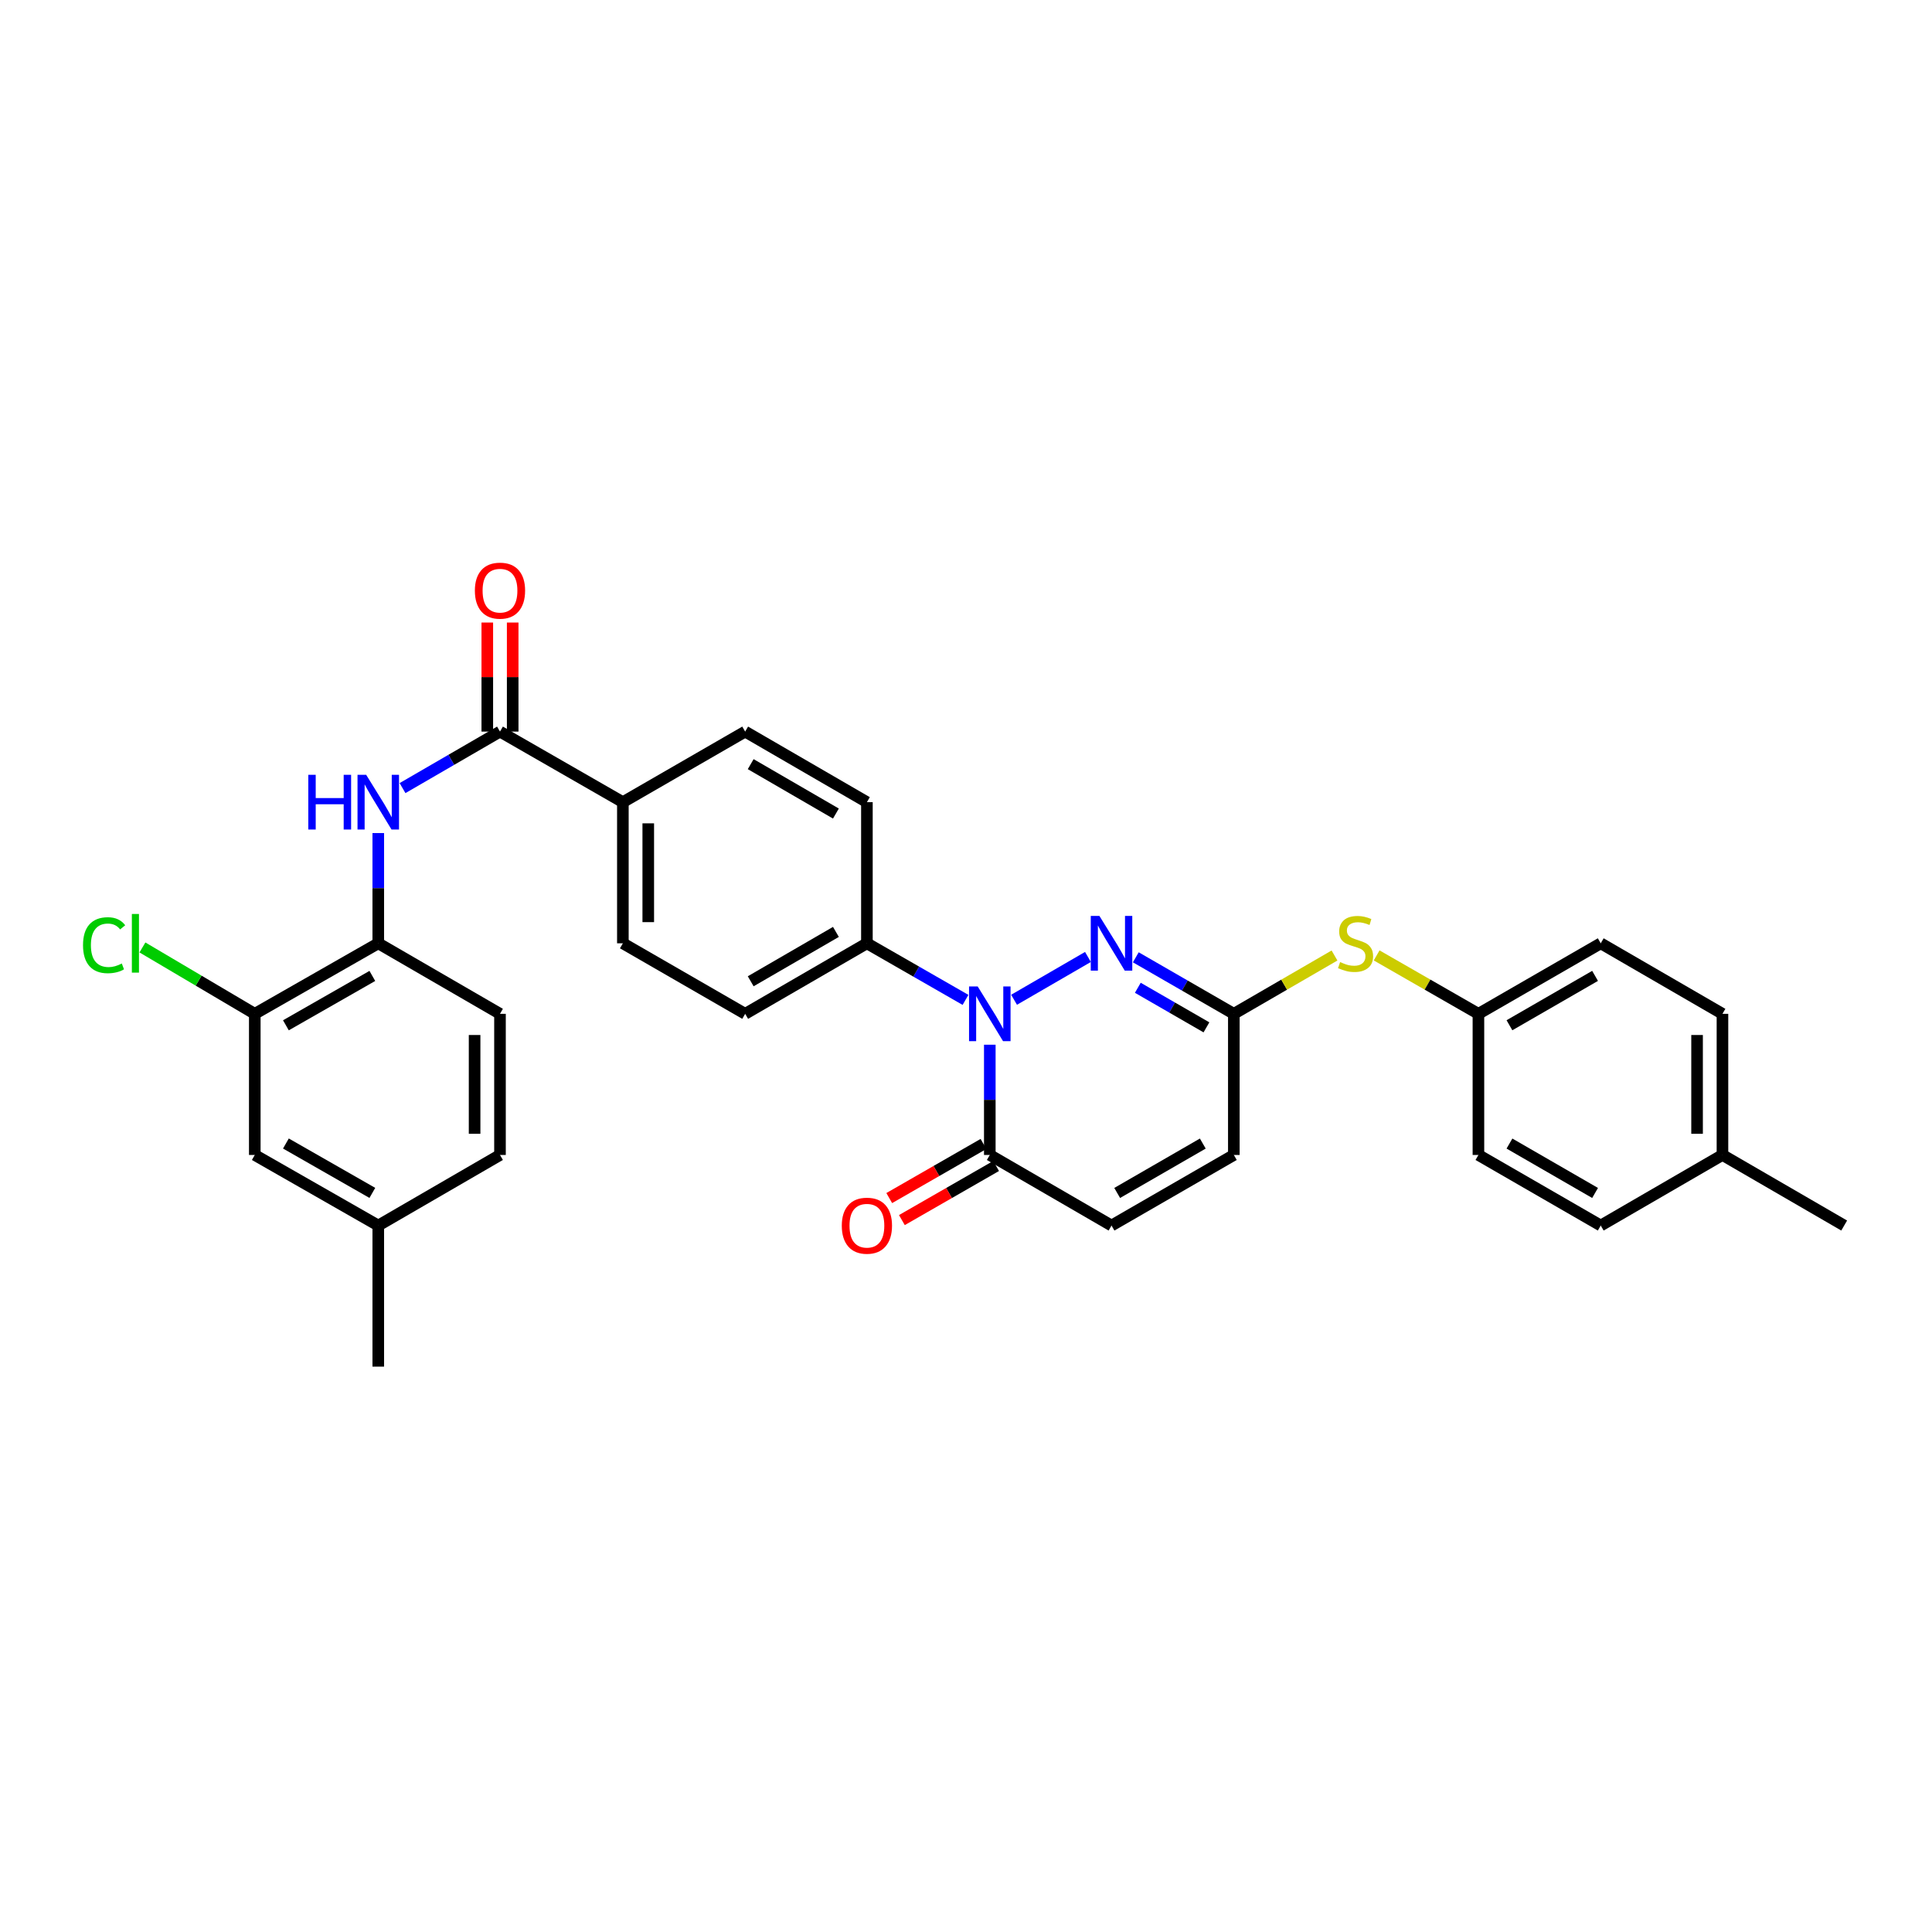 <?xml version='1.0' encoding='iso-8859-1'?>
<svg version='1.1' baseProfile='full'
              xmlns='http://www.w3.org/2000/svg'
                      xmlns:rdkit='http://www.rdkit.org/xml'
                      xmlns:xlink='http://www.w3.org/1999/xlink'
                  xml:space='preserve'
width='1000px' height='1000px' viewBox='0 0 1000 1000'>
<!-- END OF HEADER -->
<rect style='opacity:1.0;fill:#FFFFFF;stroke:none' width='1000' height='1000' x='0' y='0'> </rect>
<path class='bond-0' d='M 524.879,517.48 L 563.124,495.319' style='fill:none;fill-rule:evenodd;stroke:#0000FF;stroke-width:6px;stroke-linecap:butt;stroke-linejoin:miter;stroke-opacity:1' />
<path class='bond-1' d='M 512.318,540.744 L 512.318,569.276' style='fill:none;fill-rule:evenodd;stroke:#0000FF;stroke-width:6px;stroke-linecap:butt;stroke-linejoin:miter;stroke-opacity:1' />
<path class='bond-1' d='M 512.318,569.276 L 512.318,597.808' style='fill:none;fill-rule:evenodd;stroke:#000000;stroke-width:6px;stroke-linecap:butt;stroke-linejoin:miter;stroke-opacity:1' />
<path class='bond-8' d='M 499.745,517.542 L 474.227,502.896' style='fill:none;fill-rule:evenodd;stroke:#0000FF;stroke-width:6px;stroke-linecap:butt;stroke-linejoin:miter;stroke-opacity:1' />
<path class='bond-8' d='M 474.227,502.896 L 448.709,488.251' style='fill:none;fill-rule:evenodd;stroke:#000000;stroke-width:6px;stroke-linecap:butt;stroke-linejoin:miter;stroke-opacity:1' />
<path class='bond-2' d='M 587.889,495.498 L 613.26,510.128' style='fill:none;fill-rule:evenodd;stroke:#0000FF;stroke-width:6px;stroke-linecap:butt;stroke-linejoin:miter;stroke-opacity:1' />
<path class='bond-2' d='M 613.26,510.128 L 638.631,524.758' style='fill:none;fill-rule:evenodd;stroke:#000000;stroke-width:6px;stroke-linecap:butt;stroke-linejoin:miter;stroke-opacity:1' />
<path class='bond-2' d='M 588.935,511.272 L 606.695,521.513' style='fill:none;fill-rule:evenodd;stroke:#0000FF;stroke-width:6px;stroke-linecap:butt;stroke-linejoin:miter;stroke-opacity:1' />
<path class='bond-2' d='M 606.695,521.513 L 624.455,531.754' style='fill:none;fill-rule:evenodd;stroke:#000000;stroke-width:6px;stroke-linecap:butt;stroke-linejoin:miter;stroke-opacity:1' />
<path class='bond-5' d='M 512.318,597.808 L 575.322,634.336' style='fill:none;fill-rule:evenodd;stroke:#000000;stroke-width:6px;stroke-linecap:butt;stroke-linejoin:miter;stroke-opacity:1' />
<path class='bond-13' d='M 509.046,592.109 L 484.658,606.114' style='fill:none;fill-rule:evenodd;stroke:#000000;stroke-width:6px;stroke-linecap:butt;stroke-linejoin:miter;stroke-opacity:1' />
<path class='bond-13' d='M 484.658,606.114 L 460.271,620.119' style='fill:none;fill-rule:evenodd;stroke:#FF0000;stroke-width:6px;stroke-linecap:butt;stroke-linejoin:miter;stroke-opacity:1' />
<path class='bond-13' d='M 515.591,603.506 L 491.203,617.511' style='fill:none;fill-rule:evenodd;stroke:#000000;stroke-width:6px;stroke-linecap:butt;stroke-linejoin:miter;stroke-opacity:1' />
<path class='bond-13' d='M 491.203,617.511 L 466.815,631.516' style='fill:none;fill-rule:evenodd;stroke:#FF0000;stroke-width:6px;stroke-linecap:butt;stroke-linejoin:miter;stroke-opacity:1' />
<path class='bond-10' d='M 638.631,524.758 L 664.683,509.663' style='fill:none;fill-rule:evenodd;stroke:#000000;stroke-width:6px;stroke-linecap:butt;stroke-linejoin:miter;stroke-opacity:1' />
<path class='bond-10' d='M 664.683,509.663 L 690.734,494.567' style='fill:none;fill-rule:evenodd;stroke:#CCCC00;stroke-width:6px;stroke-linecap:butt;stroke-linejoin:miter;stroke-opacity:1' />
<path class='bond-32' d='M 638.631,524.758 L 638.631,597.808' style='fill:none;fill-rule:evenodd;stroke:#000000;stroke-width:6px;stroke-linecap:butt;stroke-linejoin:miter;stroke-opacity:1' />
<path class='bond-3' d='M 258.794,378.673 L 322.396,415.201' style='fill:none;fill-rule:evenodd;stroke:#000000;stroke-width:6px;stroke-linecap:butt;stroke-linejoin:miter;stroke-opacity:1' />
<path class='bond-4' d='M 258.794,378.673 L 233.573,393.296' style='fill:none;fill-rule:evenodd;stroke:#000000;stroke-width:6px;stroke-linecap:butt;stroke-linejoin:miter;stroke-opacity:1' />
<path class='bond-4' d='M 233.573,393.296 L 208.352,407.919' style='fill:none;fill-rule:evenodd;stroke:#0000FF;stroke-width:6px;stroke-linecap:butt;stroke-linejoin:miter;stroke-opacity:1' />
<path class='bond-12' d='M 265.366,378.673 L 265.366,350.448' style='fill:none;fill-rule:evenodd;stroke:#000000;stroke-width:6px;stroke-linecap:butt;stroke-linejoin:miter;stroke-opacity:1' />
<path class='bond-12' d='M 265.366,350.448 L 265.366,322.223' style='fill:none;fill-rule:evenodd;stroke:#FF0000;stroke-width:6px;stroke-linecap:butt;stroke-linejoin:miter;stroke-opacity:1' />
<path class='bond-12' d='M 252.223,378.673 L 252.223,350.448' style='fill:none;fill-rule:evenodd;stroke:#000000;stroke-width:6px;stroke-linecap:butt;stroke-linejoin:miter;stroke-opacity:1' />
<path class='bond-12' d='M 252.223,350.448 L 252.223,322.223' style='fill:none;fill-rule:evenodd;stroke:#FF0000;stroke-width:6px;stroke-linecap:butt;stroke-linejoin:miter;stroke-opacity:1' />
<path class='bond-6' d='M 195.791,431.188 L 195.791,459.719' style='fill:none;fill-rule:evenodd;stroke:#0000FF;stroke-width:6px;stroke-linecap:butt;stroke-linejoin:miter;stroke-opacity:1' />
<path class='bond-6' d='M 195.791,459.719 L 195.791,488.251' style='fill:none;fill-rule:evenodd;stroke:#000000;stroke-width:6px;stroke-linecap:butt;stroke-linejoin:miter;stroke-opacity:1' />
<path class='bond-7' d='M 575.322,634.336 L 638.631,597.808' style='fill:none;fill-rule:evenodd;stroke:#000000;stroke-width:6px;stroke-linecap:butt;stroke-linejoin:miter;stroke-opacity:1' />
<path class='bond-7' d='M 578.25,617.473 L 622.567,591.903' style='fill:none;fill-rule:evenodd;stroke:#000000;stroke-width:6px;stroke-linecap:butt;stroke-linejoin:miter;stroke-opacity:1' />
<path class='bond-9' d='M 195.791,488.251 L 131.875,524.758' style='fill:none;fill-rule:evenodd;stroke:#000000;stroke-width:6px;stroke-linecap:butt;stroke-linejoin:miter;stroke-opacity:1' />
<path class='bond-9' d='M 192.722,505.139 L 147.981,530.694' style='fill:none;fill-rule:evenodd;stroke:#000000;stroke-width:6px;stroke-linecap:butt;stroke-linejoin:miter;stroke-opacity:1' />
<path class='bond-17' d='M 195.791,488.251 L 258.794,524.758' style='fill:none;fill-rule:evenodd;stroke:#000000;stroke-width:6px;stroke-linecap:butt;stroke-linejoin:miter;stroke-opacity:1' />
<path class='bond-15' d='M 448.709,488.251 L 385.699,524.758' style='fill:none;fill-rule:evenodd;stroke:#000000;stroke-width:6px;stroke-linecap:butt;stroke-linejoin:miter;stroke-opacity:1' />
<path class='bond-15' d='M 432.669,482.355 L 388.562,507.91' style='fill:none;fill-rule:evenodd;stroke:#000000;stroke-width:6px;stroke-linecap:butt;stroke-linejoin:miter;stroke-opacity:1' />
<path class='bond-16' d='M 448.709,488.251 L 448.709,415.201' style='fill:none;fill-rule:evenodd;stroke:#000000;stroke-width:6px;stroke-linecap:butt;stroke-linejoin:miter;stroke-opacity:1' />
<path class='bond-14' d='M 131.875,524.758 L 131.875,597.808' style='fill:none;fill-rule:evenodd;stroke:#000000;stroke-width:6px;stroke-linecap:butt;stroke-linejoin:miter;stroke-opacity:1' />
<path class='bond-21' d='M 131.875,524.758 L 102.8,507.578' style='fill:none;fill-rule:evenodd;stroke:#000000;stroke-width:6px;stroke-linecap:butt;stroke-linejoin:miter;stroke-opacity:1' />
<path class='bond-21' d='M 102.8,507.578 L 73.725,490.398' style='fill:none;fill-rule:evenodd;stroke:#00CC00;stroke-width:6px;stroke-linecap:butt;stroke-linejoin:miter;stroke-opacity:1' />
<path class='bond-20' d='M 712.548,494.516 L 738.889,509.637' style='fill:none;fill-rule:evenodd;stroke:#CCCC00;stroke-width:6px;stroke-linecap:butt;stroke-linejoin:miter;stroke-opacity:1' />
<path class='bond-20' d='M 738.889,509.637 L 765.229,524.758' style='fill:none;fill-rule:evenodd;stroke:#000000;stroke-width:6px;stroke-linecap:butt;stroke-linejoin:miter;stroke-opacity:1' />
<path class='bond-11' d='M 322.396,415.201 L 385.699,378.673' style='fill:none;fill-rule:evenodd;stroke:#000000;stroke-width:6px;stroke-linecap:butt;stroke-linejoin:miter;stroke-opacity:1' />
<path class='bond-31' d='M 322.396,415.201 L 322.396,488.251' style='fill:none;fill-rule:evenodd;stroke:#000000;stroke-width:6px;stroke-linecap:butt;stroke-linejoin:miter;stroke-opacity:1' />
<path class='bond-31' d='M 335.539,426.159 L 335.539,477.294' style='fill:none;fill-rule:evenodd;stroke:#000000;stroke-width:6px;stroke-linecap:butt;stroke-linejoin:miter;stroke-opacity:1' />
<path class='bond-34' d='M 131.875,597.808 L 195.791,634.336' style='fill:none;fill-rule:evenodd;stroke:#000000;stroke-width:6px;stroke-linecap:butt;stroke-linejoin:miter;stroke-opacity:1' />
<path class='bond-34' d='M 147.984,591.876 L 192.725,617.446' style='fill:none;fill-rule:evenodd;stroke:#000000;stroke-width:6px;stroke-linecap:butt;stroke-linejoin:miter;stroke-opacity:1' />
<path class='bond-18' d='M 385.699,524.758 L 322.396,488.251' style='fill:none;fill-rule:evenodd;stroke:#000000;stroke-width:6px;stroke-linecap:butt;stroke-linejoin:miter;stroke-opacity:1' />
<path class='bond-19' d='M 448.709,415.201 L 385.699,378.673' style='fill:none;fill-rule:evenodd;stroke:#000000;stroke-width:6px;stroke-linecap:butt;stroke-linejoin:miter;stroke-opacity:1' />
<path class='bond-19' d='M 432.666,421.092 L 388.559,395.522' style='fill:none;fill-rule:evenodd;stroke:#000000;stroke-width:6px;stroke-linecap:butt;stroke-linejoin:miter;stroke-opacity:1' />
<path class='bond-23' d='M 258.794,524.758 L 258.794,597.808' style='fill:none;fill-rule:evenodd;stroke:#000000;stroke-width:6px;stroke-linecap:butt;stroke-linejoin:miter;stroke-opacity:1' />
<path class='bond-23' d='M 245.652,535.715 L 245.652,586.85' style='fill:none;fill-rule:evenodd;stroke:#000000;stroke-width:6px;stroke-linecap:butt;stroke-linejoin:miter;stroke-opacity:1' />
<path class='bond-25' d='M 765.229,524.758 L 765.229,597.808' style='fill:none;fill-rule:evenodd;stroke:#000000;stroke-width:6px;stroke-linecap:butt;stroke-linejoin:miter;stroke-opacity:1' />
<path class='bond-26' d='M 765.229,524.758 L 828.539,488.251' style='fill:none;fill-rule:evenodd;stroke:#000000;stroke-width:6px;stroke-linecap:butt;stroke-linejoin:miter;stroke-opacity:1' />
<path class='bond-26' d='M 781.291,530.667 L 825.608,505.112' style='fill:none;fill-rule:evenodd;stroke:#000000;stroke-width:6px;stroke-linecap:butt;stroke-linejoin:miter;stroke-opacity:1' />
<path class='bond-22' d='M 195.791,634.336 L 258.794,597.808' style='fill:none;fill-rule:evenodd;stroke:#000000;stroke-width:6px;stroke-linecap:butt;stroke-linejoin:miter;stroke-opacity:1' />
<path class='bond-29' d='M 195.791,634.336 L 195.791,707.371' style='fill:none;fill-rule:evenodd;stroke:#000000;stroke-width:6px;stroke-linecap:butt;stroke-linejoin:miter;stroke-opacity:1' />
<path class='bond-24' d='M 891.542,597.808 L 891.542,524.758' style='fill:none;fill-rule:evenodd;stroke:#000000;stroke-width:6px;stroke-linecap:butt;stroke-linejoin:miter;stroke-opacity:1' />
<path class='bond-24' d='M 878.4,586.85 L 878.4,535.715' style='fill:none;fill-rule:evenodd;stroke:#000000;stroke-width:6px;stroke-linecap:butt;stroke-linejoin:miter;stroke-opacity:1' />
<path class='bond-30' d='M 891.542,597.808 L 954.545,634.336' style='fill:none;fill-rule:evenodd;stroke:#000000;stroke-width:6px;stroke-linecap:butt;stroke-linejoin:miter;stroke-opacity:1' />
<path class='bond-33' d='M 891.542,597.808 L 828.539,634.336' style='fill:none;fill-rule:evenodd;stroke:#000000;stroke-width:6px;stroke-linecap:butt;stroke-linejoin:miter;stroke-opacity:1' />
<path class='bond-28' d='M 765.229,597.808 L 828.539,634.336' style='fill:none;fill-rule:evenodd;stroke:#000000;stroke-width:6px;stroke-linecap:butt;stroke-linejoin:miter;stroke-opacity:1' />
<path class='bond-28' d='M 781.294,591.903 L 825.611,617.473' style='fill:none;fill-rule:evenodd;stroke:#000000;stroke-width:6px;stroke-linecap:butt;stroke-linejoin:miter;stroke-opacity:1' />
<path class='bond-27' d='M 828.539,488.251 L 891.542,524.758' style='fill:none;fill-rule:evenodd;stroke:#000000;stroke-width:6px;stroke-linecap:butt;stroke-linejoin:miter;stroke-opacity:1' />
<path  class='atom-0' d='M 506.058 510.598
L 515.338 525.598
Q 516.258 527.078, 517.738 529.758
Q 519.218 532.438, 519.298 532.598
L 519.298 510.598
L 523.058 510.598
L 523.058 538.918
L 519.178 538.918
L 509.218 522.518
Q 508.058 520.598, 506.818 518.398
Q 505.618 516.198, 505.258 515.518
L 505.258 538.918
L 501.578 538.918
L 501.578 510.598
L 506.058 510.598
' fill='#0000FF'/>
<path  class='atom-1' d='M 569.062 474.091
L 578.342 489.091
Q 579.262 490.571, 580.742 493.251
Q 582.222 495.931, 582.302 496.091
L 582.302 474.091
L 586.062 474.091
L 586.062 502.411
L 582.182 502.411
L 572.222 486.011
Q 571.062 484.091, 569.822 481.891
Q 568.622 479.691, 568.262 479.011
L 568.262 502.411
L 564.582 502.411
L 564.582 474.091
L 569.062 474.091
' fill='#0000FF'/>
<path  class='atom-5' d='M 159.571 401.041
L 163.411 401.041
L 163.411 413.081
L 177.891 413.081
L 177.891 401.041
L 181.731 401.041
L 181.731 429.361
L 177.891 429.361
L 177.891 416.281
L 163.411 416.281
L 163.411 429.361
L 159.571 429.361
L 159.571 401.041
' fill='#0000FF'/>
<path  class='atom-5' d='M 189.531 401.041
L 198.811 416.041
Q 199.731 417.521, 201.211 420.201
Q 202.691 422.881, 202.771 423.041
L 202.771 401.041
L 206.531 401.041
L 206.531 429.361
L 202.651 429.361
L 192.691 412.961
Q 191.531 411.041, 190.291 408.841
Q 189.091 406.641, 188.731 405.961
L 188.731 429.361
L 185.051 429.361
L 185.051 401.041
L 189.531 401.041
' fill='#0000FF'/>
<path  class='atom-11' d='M 693.635 497.971
Q 693.955 498.091, 695.275 498.651
Q 696.595 499.211, 698.035 499.571
Q 699.515 499.891, 700.955 499.891
Q 703.635 499.891, 705.195 498.611
Q 706.755 497.291, 706.755 495.011
Q 706.755 493.451, 705.955 492.491
Q 705.195 491.531, 703.995 491.011
Q 702.795 490.491, 700.795 489.891
Q 698.275 489.131, 696.755 488.411
Q 695.275 487.691, 694.195 486.171
Q 693.155 484.651, 693.155 482.091
Q 693.155 478.531, 695.555 476.331
Q 697.995 474.131, 702.795 474.131
Q 706.075 474.131, 709.795 475.691
L 708.875 478.771
Q 705.475 477.371, 702.915 477.371
Q 700.155 477.371, 698.635 478.531
Q 697.115 479.651, 697.155 481.611
Q 697.155 483.131, 697.915 484.051
Q 698.715 484.971, 699.835 485.491
Q 700.995 486.011, 702.915 486.611
Q 705.475 487.411, 706.995 488.211
Q 708.515 489.011, 709.595 490.651
Q 710.715 492.251, 710.715 495.011
Q 710.715 498.931, 708.075 501.051
Q 705.475 503.131, 701.115 503.131
Q 698.595 503.131, 696.675 502.571
Q 694.795 502.051, 692.555 501.131
L 693.635 497.971
' fill='#CCCC00'/>
<path  class='atom-13' d='M 245.794 305.718
Q 245.794 298.918, 249.154 295.118
Q 252.514 291.318, 258.794 291.318
Q 265.074 291.318, 268.434 295.118
Q 271.794 298.918, 271.794 305.718
Q 271.794 312.598, 268.394 316.518
Q 264.994 320.398, 258.794 320.398
Q 252.554 320.398, 249.154 316.518
Q 245.794 312.638, 245.794 305.718
M 258.794 317.198
Q 263.114 317.198, 265.434 314.318
Q 267.794 311.398, 267.794 305.718
Q 267.794 300.158, 265.434 297.358
Q 263.114 294.518, 258.794 294.518
Q 254.474 294.518, 252.114 297.318
Q 249.794 300.118, 249.794 305.718
Q 249.794 311.438, 252.114 314.318
Q 254.474 317.198, 258.794 317.198
' fill='#FF0000'/>
<path  class='atom-14' d='M 435.709 634.416
Q 435.709 627.616, 439.069 623.816
Q 442.429 620.016, 448.709 620.016
Q 454.989 620.016, 458.349 623.816
Q 461.709 627.616, 461.709 634.416
Q 461.709 641.296, 458.309 645.216
Q 454.909 649.096, 448.709 649.096
Q 442.469 649.096, 439.069 645.216
Q 435.709 641.336, 435.709 634.416
M 448.709 645.896
Q 453.029 645.896, 455.349 643.016
Q 457.709 640.096, 457.709 634.416
Q 457.709 628.856, 455.349 626.056
Q 453.029 623.216, 448.709 623.216
Q 444.389 623.216, 442.029 626.016
Q 439.709 628.816, 439.709 634.416
Q 439.709 640.136, 442.029 643.016
Q 444.389 645.896, 448.709 645.896
' fill='#FF0000'/>
<path  class='atom-22' d='M 42.971 489.231
Q 42.971 482.191, 46.251 478.511
Q 49.571 474.791, 55.851 474.791
Q 61.691 474.791, 64.811 478.911
L 62.171 481.071
Q 59.891 478.071, 55.851 478.071
Q 51.571 478.071, 49.291 480.951
Q 47.051 483.791, 47.051 489.231
Q 47.051 494.831, 49.371 497.711
Q 51.731 500.591, 56.291 500.591
Q 59.411 500.591, 63.051 498.711
L 64.171 501.711
Q 62.691 502.671, 60.451 503.231
Q 58.211 503.791, 55.731 503.791
Q 49.571 503.791, 46.251 500.031
Q 42.971 496.271, 42.971 489.231
' fill='#00CC00'/>
<path  class='atom-22' d='M 68.251 473.071
L 71.931 473.071
L 71.931 503.431
L 68.251 503.431
L 68.251 473.071
' fill='#00CC00'/>
</svg>
